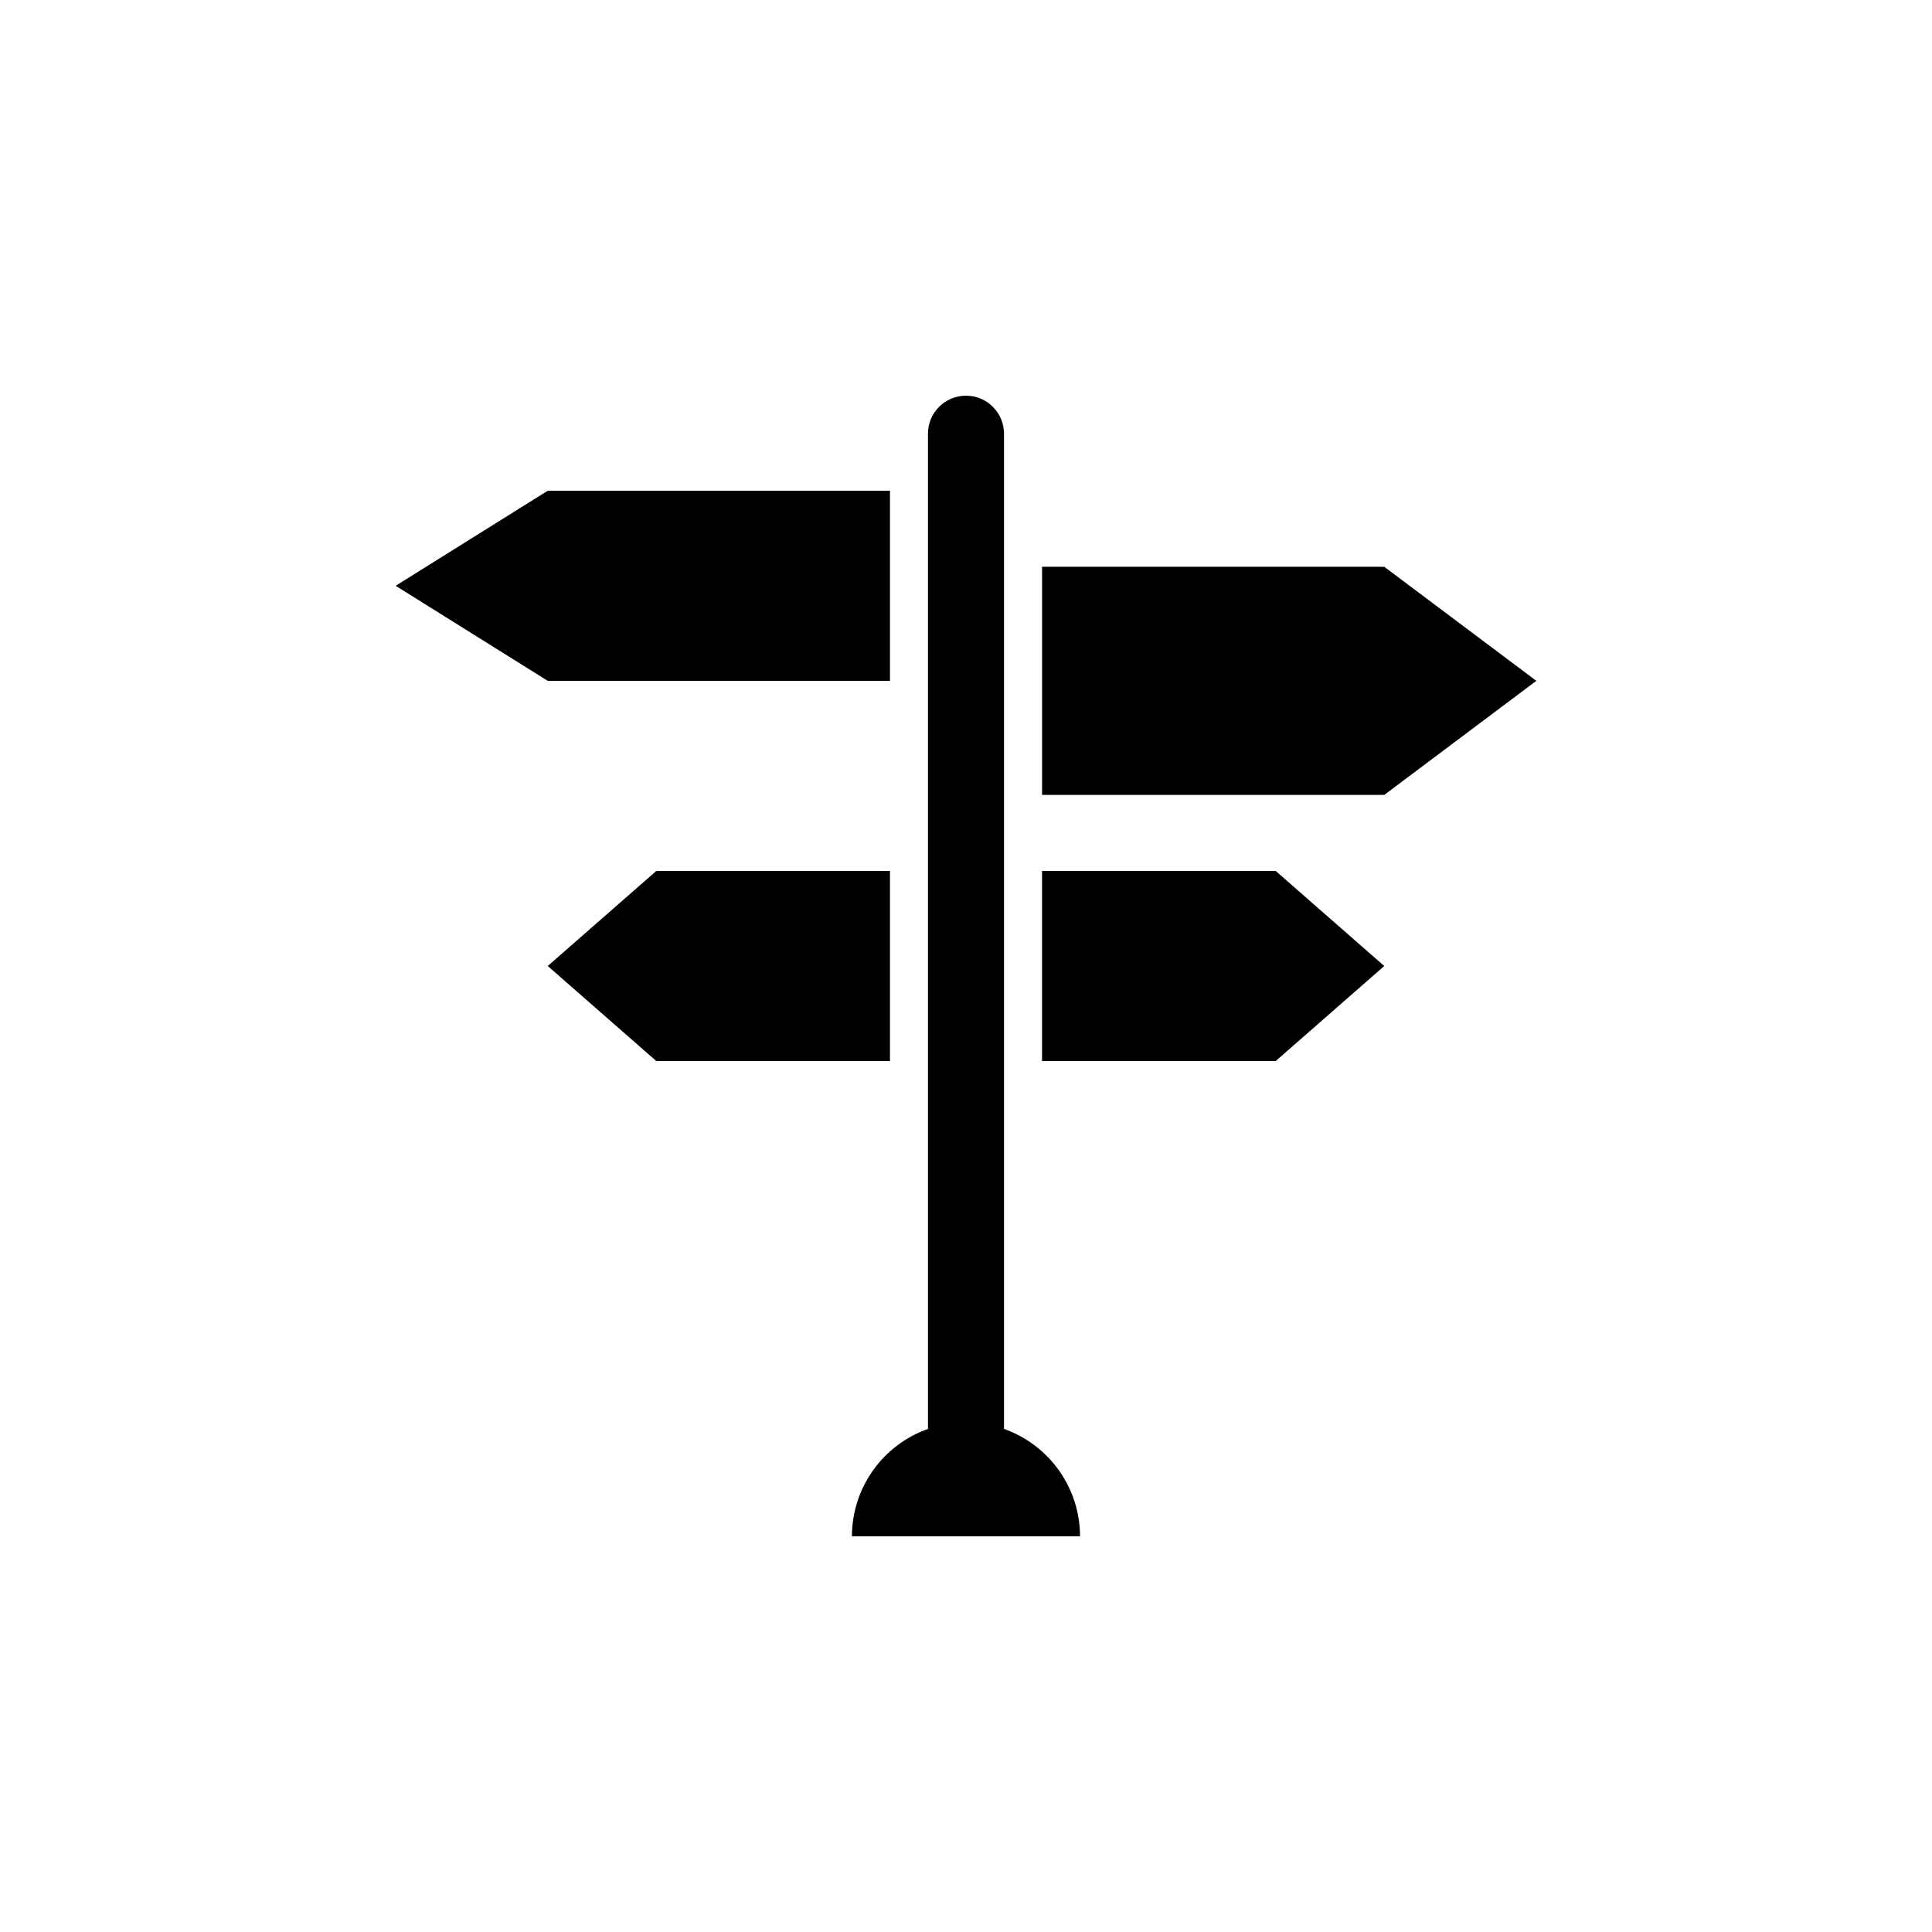 <?xml version="1.0" encoding="UTF-8"?>
<!-- Uploaded to: SVG Repo, www.svgrepo.com, Generator: SVG Repo Mixer Tools -->
<svg fill="#000000" width="800px" height="800px" version="1.1" viewBox="144 144 512 512" xmlns="http://www.w3.org/2000/svg">
 <g>
  <path d="m289.16 274.05-40.305 25.191 40.305 25.191 90.688-0.004v-50.379z"/>
  <path d="m317.93 374.81-28.77 25.191 28.766 25.191 61.922-0.004v-50.379z"/>
  <path d="m482.07 425.19 28.766-25.188-28.766-25.191h-61.918v50.379z"/>
  <path d="m510.84 354.66 40.305-30.23-40.305-30.23-90.684 0.004v60.457z"/>
  <path d="m410.07 522.68v-263.74c0-5.566-4.512-10.078-10.074-10.078-5.566 0-10.078 4.512-10.078 10.078v263.74c-5.887 2.082-10.988 5.938-14.594 11.035-3.609 5.094-5.551 11.184-5.559 17.43h60.457c-0.008-6.246-1.949-12.336-5.555-17.43-3.609-5.098-8.711-8.953-14.598-11.035z"/>
 </g>
</svg>